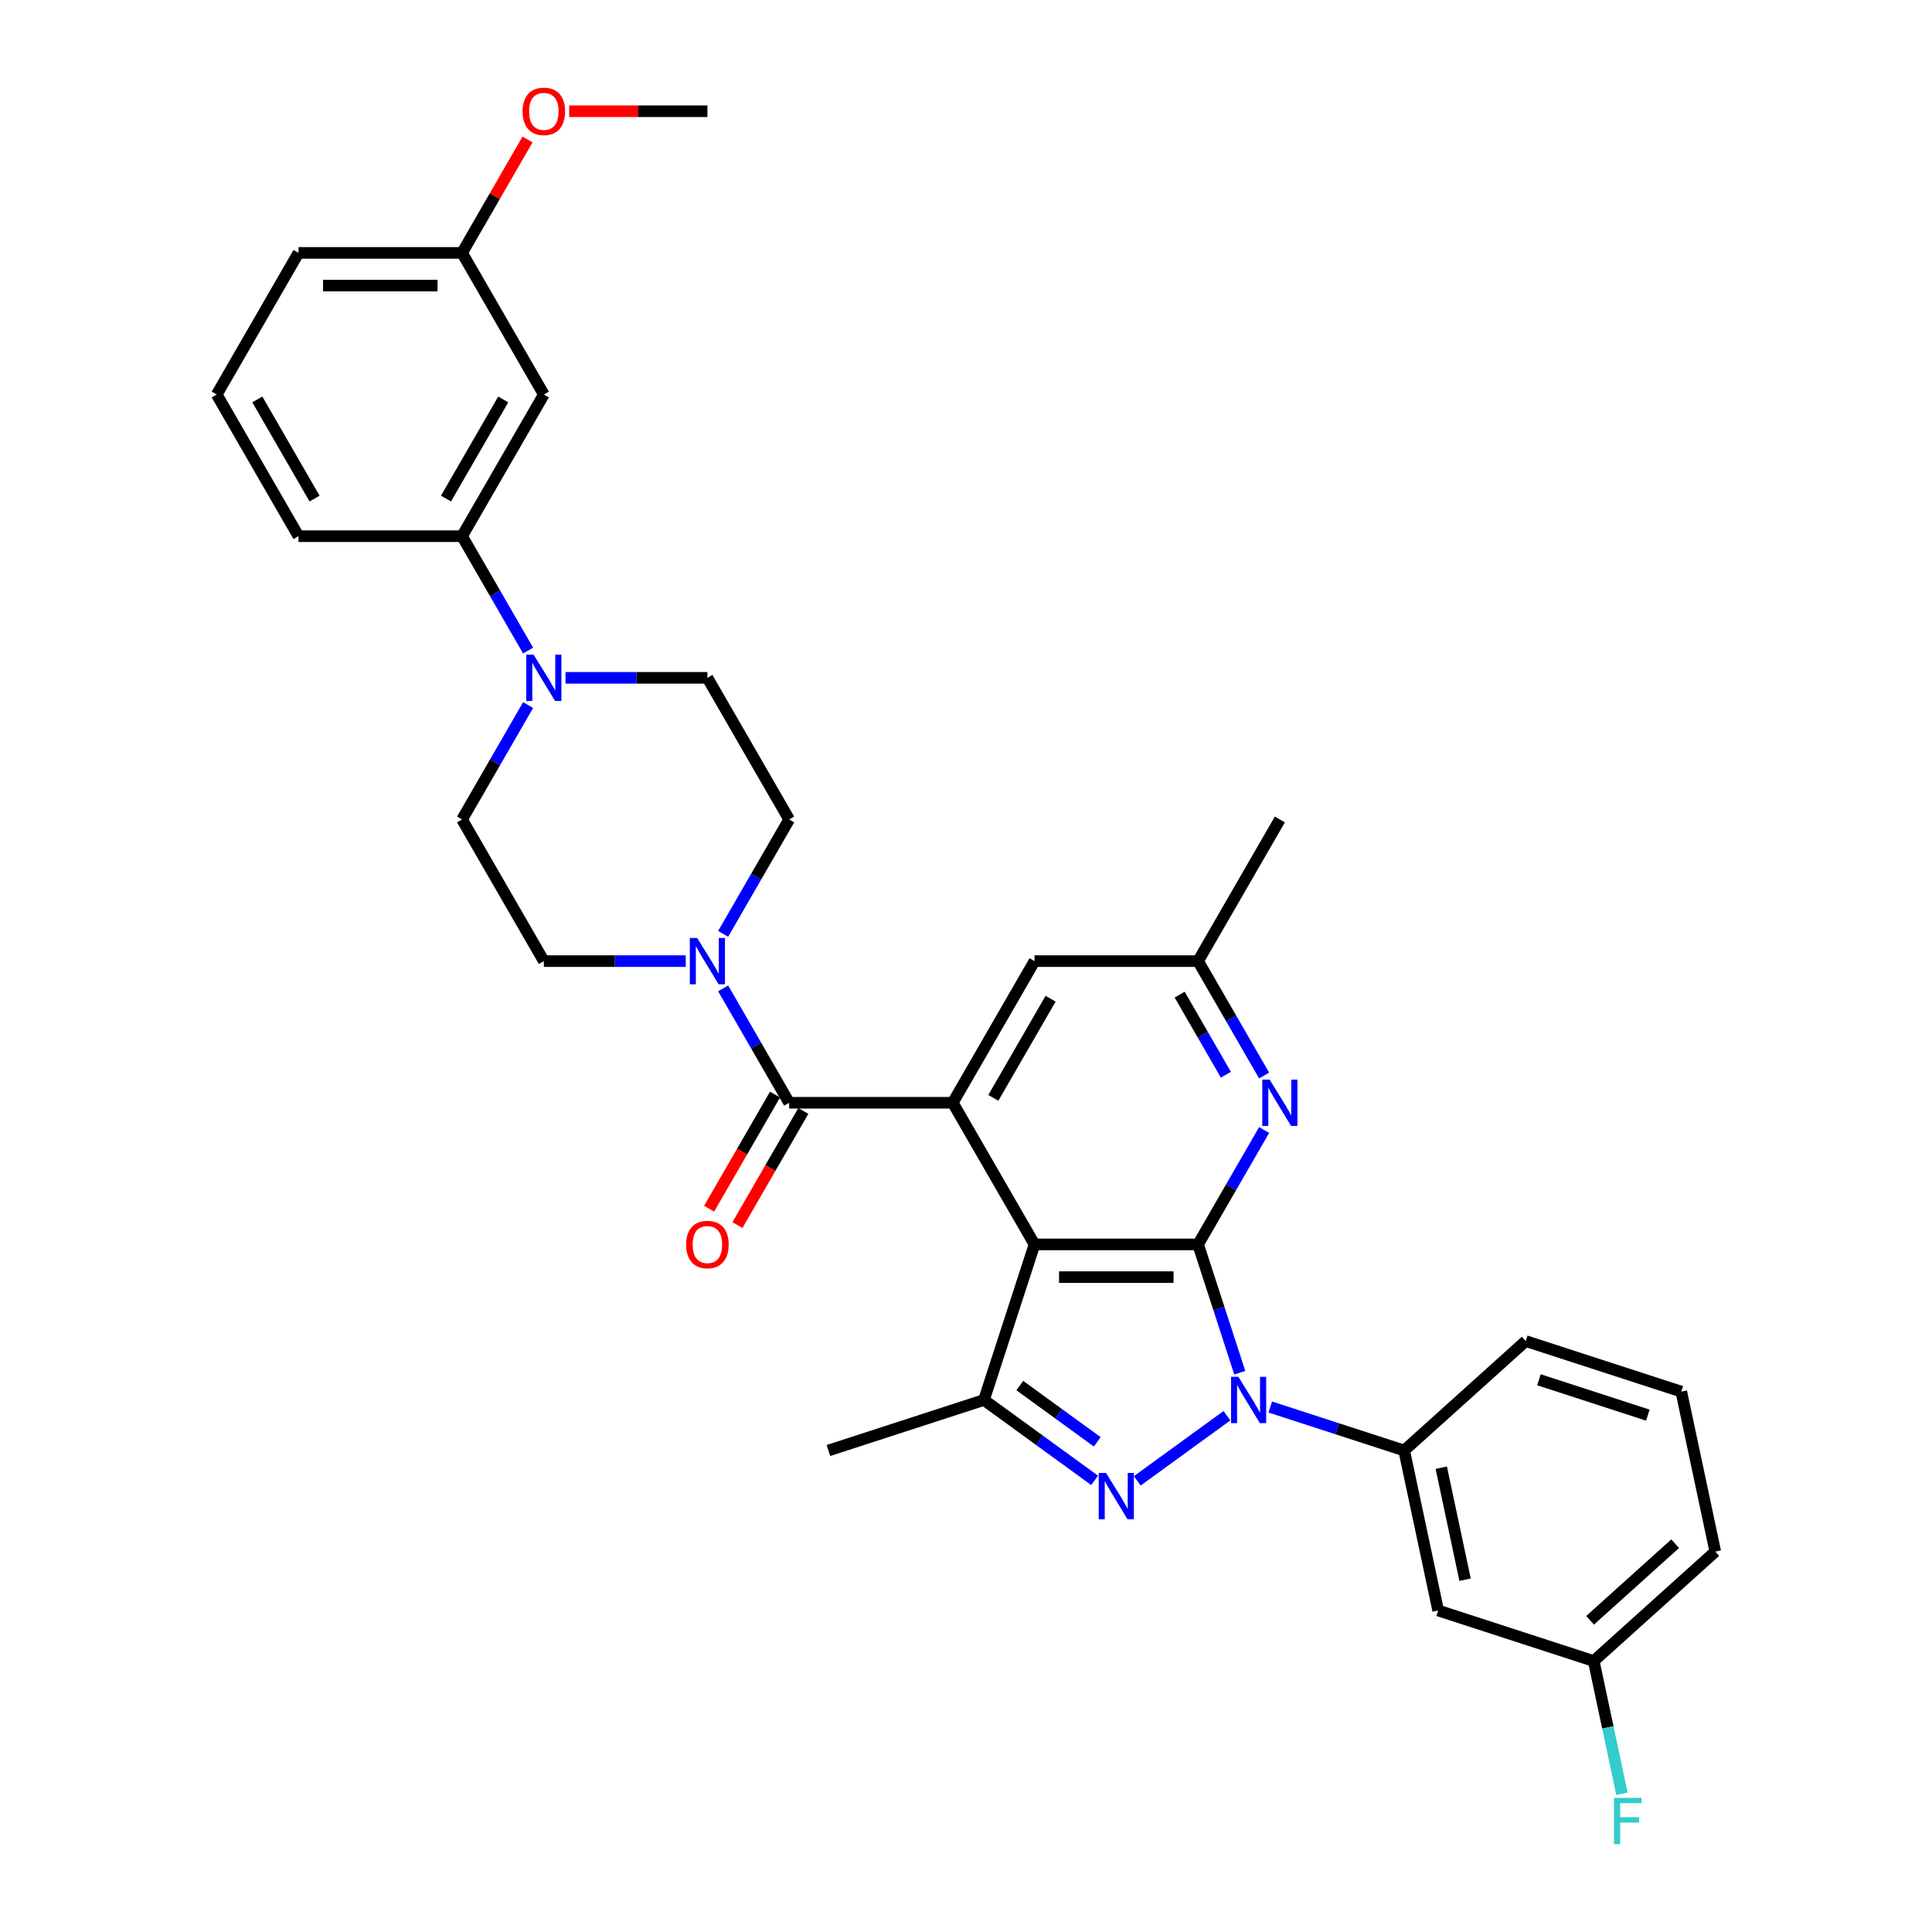 <?xml version='1.0' encoding='iso-8859-1'?>
<svg version='1.1' baseProfile='full'
              xmlns='http://www.w3.org/2000/svg'
                      xmlns:rdkit='http://www.rdkit.org/xml'
                      xmlns:xlink='http://www.w3.org/1999/xlink'
                  xml:space='preserve'
width='1000px' height='1000px' viewBox='0 0 1000 1000'>
<!-- END OF HEADER -->
<rect style='opacity:1.0;fill:#FFFFFF;stroke:none' width='1000' height='1000' x='0' y='0'> </rect>
<path class='bond-0' d='M 641.7,710.516 L 630.911,677.311' style='fill:none;fill-rule:evenodd;stroke:#0000FF;stroke-width:6px;stroke-linecap:butt;stroke-linejoin:miter;stroke-opacity:1' />
<path class='bond-0' d='M 630.911,677.311 L 620.122,644.106' style='fill:none;fill-rule:evenodd;stroke:#000000;stroke-width:6px;stroke-linecap:butt;stroke-linejoin:miter;stroke-opacity:1' />
<path class='bond-2' d='M 635.074,732.764 L 588.655,766.489' style='fill:none;fill-rule:evenodd;stroke:#0000FF;stroke-width:6px;stroke-linecap:butt;stroke-linejoin:miter;stroke-opacity:1' />
<path class='bond-8' d='M 657.491,728.262 L 692.144,739.522' style='fill:none;fill-rule:evenodd;stroke:#0000FF;stroke-width:6px;stroke-linecap:butt;stroke-linejoin:miter;stroke-opacity:1' />
<path class='bond-8' d='M 692.144,739.522 L 726.797,750.781' style='fill:none;fill-rule:evenodd;stroke:#000000;stroke-width:6px;stroke-linecap:butt;stroke-linejoin:miter;stroke-opacity:1' />
<path class='bond-1' d='M 620.122,644.106 L 535.464,644.106' style='fill:none;fill-rule:evenodd;stroke:#000000;stroke-width:6px;stroke-linecap:butt;stroke-linejoin:miter;stroke-opacity:1' />
<path class='bond-1' d='M 607.423,661.037 L 548.163,661.037' style='fill:none;fill-rule:evenodd;stroke:#000000;stroke-width:6px;stroke-linecap:butt;stroke-linejoin:miter;stroke-opacity:1' />
<path class='bond-6' d='M 620.122,644.106 L 637.215,614.5' style='fill:none;fill-rule:evenodd;stroke:#000000;stroke-width:6px;stroke-linecap:butt;stroke-linejoin:miter;stroke-opacity:1' />
<path class='bond-6' d='M 637.215,614.5 L 654.308,584.894' style='fill:none;fill-rule:evenodd;stroke:#0000FF;stroke-width:6px;stroke-linecap:butt;stroke-linejoin:miter;stroke-opacity:1' />
<path class='bond-3' d='M 535.464,644.106 L 493.135,570.79' style='fill:none;fill-rule:evenodd;stroke:#000000;stroke-width:6px;stroke-linecap:butt;stroke-linejoin:miter;stroke-opacity:1' />
<path class='bond-33' d='M 535.464,644.106 L 509.303,724.62' style='fill:none;fill-rule:evenodd;stroke:#000000;stroke-width:6px;stroke-linecap:butt;stroke-linejoin:miter;stroke-opacity:1' />
<path class='bond-4' d='M 566.584,766.237 L 537.944,745.429' style='fill:none;fill-rule:evenodd;stroke:#0000FF;stroke-width:6px;stroke-linecap:butt;stroke-linejoin:miter;stroke-opacity:1' />
<path class='bond-4' d='M 537.944,745.429 L 509.303,724.62' style='fill:none;fill-rule:evenodd;stroke:#000000;stroke-width:6px;stroke-linecap:butt;stroke-linejoin:miter;stroke-opacity:1' />
<path class='bond-4' d='M 567.944,746.297 L 547.896,731.731' style='fill:none;fill-rule:evenodd;stroke:#0000FF;stroke-width:6px;stroke-linecap:butt;stroke-linejoin:miter;stroke-opacity:1' />
<path class='bond-4' d='M 547.896,731.731 L 527.847,717.165' style='fill:none;fill-rule:evenodd;stroke:#000000;stroke-width:6px;stroke-linecap:butt;stroke-linejoin:miter;stroke-opacity:1' />
<path class='bond-5' d='M 493.135,570.79 L 408.477,570.79' style='fill:none;fill-rule:evenodd;stroke:#000000;stroke-width:6px;stroke-linecap:butt;stroke-linejoin:miter;stroke-opacity:1' />
<path class='bond-35' d='M 493.135,570.79 L 535.464,497.474' style='fill:none;fill-rule:evenodd;stroke:#000000;stroke-width:6px;stroke-linecap:butt;stroke-linejoin:miter;stroke-opacity:1' />
<path class='bond-35' d='M 514.147,568.258 L 543.778,516.937' style='fill:none;fill-rule:evenodd;stroke:#000000;stroke-width:6px;stroke-linecap:butt;stroke-linejoin:miter;stroke-opacity:1' />
<path class='bond-22' d='M 509.303,724.62 L 428.788,750.781' style='fill:none;fill-rule:evenodd;stroke:#000000;stroke-width:6px;stroke-linecap:butt;stroke-linejoin:miter;stroke-opacity:1' />
<path class='bond-7' d='M 408.477,570.79 L 391.384,541.184' style='fill:none;fill-rule:evenodd;stroke:#000000;stroke-width:6px;stroke-linecap:butt;stroke-linejoin:miter;stroke-opacity:1' />
<path class='bond-7' d='M 391.384,541.184 L 374.291,511.578' style='fill:none;fill-rule:evenodd;stroke:#0000FF;stroke-width:6px;stroke-linecap:butt;stroke-linejoin:miter;stroke-opacity:1' />
<path class='bond-15' d='M 401.145,566.557 L 384.091,596.095' style='fill:none;fill-rule:evenodd;stroke:#000000;stroke-width:6px;stroke-linecap:butt;stroke-linejoin:miter;stroke-opacity:1' />
<path class='bond-15' d='M 384.091,596.095 L 367.037,625.633' style='fill:none;fill-rule:evenodd;stroke:#FF0000;stroke-width:6px;stroke-linecap:butt;stroke-linejoin:miter;stroke-opacity:1' />
<path class='bond-15' d='M 415.808,575.023 L 398.754,604.561' style='fill:none;fill-rule:evenodd;stroke:#000000;stroke-width:6px;stroke-linecap:butt;stroke-linejoin:miter;stroke-opacity:1' />
<path class='bond-15' d='M 398.754,604.561 L 381.701,634.099' style='fill:none;fill-rule:evenodd;stroke:#FF0000;stroke-width:6px;stroke-linecap:butt;stroke-linejoin:miter;stroke-opacity:1' />
<path class='bond-14' d='M 654.308,556.686 L 637.215,527.08' style='fill:none;fill-rule:evenodd;stroke:#0000FF;stroke-width:6px;stroke-linecap:butt;stroke-linejoin:miter;stroke-opacity:1' />
<path class='bond-14' d='M 637.215,527.08 L 620.122,497.474' style='fill:none;fill-rule:evenodd;stroke:#000000;stroke-width:6px;stroke-linecap:butt;stroke-linejoin:miter;stroke-opacity:1' />
<path class='bond-14' d='M 634.517,556.27 L 622.552,535.545' style='fill:none;fill-rule:evenodd;stroke:#0000FF;stroke-width:6px;stroke-linecap:butt;stroke-linejoin:miter;stroke-opacity:1' />
<path class='bond-14' d='M 622.552,535.545 L 610.587,514.821' style='fill:none;fill-rule:evenodd;stroke:#000000;stroke-width:6px;stroke-linecap:butt;stroke-linejoin:miter;stroke-opacity:1' />
<path class='bond-16' d='M 374.291,483.37 L 391.384,453.764' style='fill:none;fill-rule:evenodd;stroke:#0000FF;stroke-width:6px;stroke-linecap:butt;stroke-linejoin:miter;stroke-opacity:1' />
<path class='bond-16' d='M 391.384,453.764 L 408.477,424.158' style='fill:none;fill-rule:evenodd;stroke:#000000;stroke-width:6px;stroke-linecap:butt;stroke-linejoin:miter;stroke-opacity:1' />
<path class='bond-17' d='M 354.939,497.474 L 318.214,497.474' style='fill:none;fill-rule:evenodd;stroke:#0000FF;stroke-width:6px;stroke-linecap:butt;stroke-linejoin:miter;stroke-opacity:1' />
<path class='bond-17' d='M 318.214,497.474 L 281.49,497.474' style='fill:none;fill-rule:evenodd;stroke:#000000;stroke-width:6px;stroke-linecap:butt;stroke-linejoin:miter;stroke-opacity:1' />
<path class='bond-11' d='M 726.797,750.781 L 744.399,833.589' style='fill:none;fill-rule:evenodd;stroke:#000000;stroke-width:6px;stroke-linecap:butt;stroke-linejoin:miter;stroke-opacity:1' />
<path class='bond-11' d='M 745.999,759.682 L 758.32,817.648' style='fill:none;fill-rule:evenodd;stroke:#000000;stroke-width:6px;stroke-linecap:butt;stroke-linejoin:miter;stroke-opacity:1' />
<path class='bond-24' d='M 726.797,750.781 L 789.71,694.134' style='fill:none;fill-rule:evenodd;stroke:#000000;stroke-width:6px;stroke-linecap:butt;stroke-linejoin:miter;stroke-opacity:1' />
<path class='bond-9' d='M 273.347,364.946 L 256.254,394.552' style='fill:none;fill-rule:evenodd;stroke:#0000FF;stroke-width:6px;stroke-linecap:butt;stroke-linejoin:miter;stroke-opacity:1' />
<path class='bond-9' d='M 256.254,394.552 L 239.161,424.158' style='fill:none;fill-rule:evenodd;stroke:#000000;stroke-width:6px;stroke-linecap:butt;stroke-linejoin:miter;stroke-opacity:1' />
<path class='bond-10' d='M 273.347,336.738 L 256.254,307.132' style='fill:none;fill-rule:evenodd;stroke:#0000FF;stroke-width:6px;stroke-linecap:butt;stroke-linejoin:miter;stroke-opacity:1' />
<path class='bond-10' d='M 256.254,307.132 L 239.161,277.526' style='fill:none;fill-rule:evenodd;stroke:#000000;stroke-width:6px;stroke-linecap:butt;stroke-linejoin:miter;stroke-opacity:1' />
<path class='bond-36' d='M 292.698,350.842 L 329.423,350.842' style='fill:none;fill-rule:evenodd;stroke:#0000FF;stroke-width:6px;stroke-linecap:butt;stroke-linejoin:miter;stroke-opacity:1' />
<path class='bond-36' d='M 329.423,350.842 L 366.148,350.842' style='fill:none;fill-rule:evenodd;stroke:#000000;stroke-width:6px;stroke-linecap:butt;stroke-linejoin:miter;stroke-opacity:1' />
<path class='bond-13' d='M 239.161,277.526 L 281.49,204.21' style='fill:none;fill-rule:evenodd;stroke:#000000;stroke-width:6px;stroke-linecap:butt;stroke-linejoin:miter;stroke-opacity:1' />
<path class='bond-13' d='M 230.847,258.062 L 260.477,206.741' style='fill:none;fill-rule:evenodd;stroke:#000000;stroke-width:6px;stroke-linecap:butt;stroke-linejoin:miter;stroke-opacity:1' />
<path class='bond-26' d='M 239.161,277.526 L 154.503,277.526' style='fill:none;fill-rule:evenodd;stroke:#000000;stroke-width:6px;stroke-linecap:butt;stroke-linejoin:miter;stroke-opacity:1' />
<path class='bond-20' d='M 744.399,833.589 L 824.913,859.75' style='fill:none;fill-rule:evenodd;stroke:#000000;stroke-width:6px;stroke-linecap:butt;stroke-linejoin:miter;stroke-opacity:1' />
<path class='bond-12' d='M 535.464,497.474 L 620.122,497.474' style='fill:none;fill-rule:evenodd;stroke:#000000;stroke-width:6px;stroke-linecap:butt;stroke-linejoin:miter;stroke-opacity:1' />
<path class='bond-21' d='M 281.49,204.21 L 239.161,130.894' style='fill:none;fill-rule:evenodd;stroke:#000000;stroke-width:6px;stroke-linecap:butt;stroke-linejoin:miter;stroke-opacity:1' />
<path class='bond-29' d='M 620.122,497.474 L 662.451,424.158' style='fill:none;fill-rule:evenodd;stroke:#000000;stroke-width:6px;stroke-linecap:butt;stroke-linejoin:miter;stroke-opacity:1' />
<path class='bond-19' d='M 408.477,424.158 L 366.148,350.842' style='fill:none;fill-rule:evenodd;stroke:#000000;stroke-width:6px;stroke-linecap:butt;stroke-linejoin:miter;stroke-opacity:1' />
<path class='bond-18' d='M 281.49,497.474 L 239.161,424.158' style='fill:none;fill-rule:evenodd;stroke:#000000;stroke-width:6px;stroke-linecap:butt;stroke-linejoin:miter;stroke-opacity:1' />
<path class='bond-23' d='M 824.913,859.75 L 832.215,894.102' style='fill:none;fill-rule:evenodd;stroke:#000000;stroke-width:6px;stroke-linecap:butt;stroke-linejoin:miter;stroke-opacity:1' />
<path class='bond-23' d='M 832.215,894.102 L 839.517,928.454' style='fill:none;fill-rule:evenodd;stroke:#33CCCC;stroke-width:6px;stroke-linecap:butt;stroke-linejoin:miter;stroke-opacity:1' />
<path class='bond-34' d='M 824.913,859.75 L 887.826,803.103' style='fill:none;fill-rule:evenodd;stroke:#000000;stroke-width:6px;stroke-linecap:butt;stroke-linejoin:miter;stroke-opacity:1' />
<path class='bond-34' d='M 823.021,838.67 L 867.06,799.017' style='fill:none;fill-rule:evenodd;stroke:#000000;stroke-width:6px;stroke-linecap:butt;stroke-linejoin:miter;stroke-opacity:1' />
<path class='bond-25' d='M 239.161,130.894 L 256.107,101.542' style='fill:none;fill-rule:evenodd;stroke:#000000;stroke-width:6px;stroke-linecap:butt;stroke-linejoin:miter;stroke-opacity:1' />
<path class='bond-25' d='M 256.107,101.542 L 273.053,72.19' style='fill:none;fill-rule:evenodd;stroke:#FF0000;stroke-width:6px;stroke-linecap:butt;stroke-linejoin:miter;stroke-opacity:1' />
<path class='bond-37' d='M 239.161,130.894 L 154.503,130.894' style='fill:none;fill-rule:evenodd;stroke:#000000;stroke-width:6px;stroke-linecap:butt;stroke-linejoin:miter;stroke-opacity:1' />
<path class='bond-37' d='M 226.462,147.825 L 167.201,147.825' style='fill:none;fill-rule:evenodd;stroke:#000000;stroke-width:6px;stroke-linecap:butt;stroke-linejoin:miter;stroke-opacity:1' />
<path class='bond-27' d='M 789.71,694.134 L 870.225,720.294' style='fill:none;fill-rule:evenodd;stroke:#000000;stroke-width:6px;stroke-linecap:butt;stroke-linejoin:miter;stroke-opacity:1' />
<path class='bond-27' d='M 796.555,714.161 L 852.916,732.473' style='fill:none;fill-rule:evenodd;stroke:#000000;stroke-width:6px;stroke-linecap:butt;stroke-linejoin:miter;stroke-opacity:1' />
<path class='bond-32' d='M 294.612,57.578 L 330.38,57.578' style='fill:none;fill-rule:evenodd;stroke:#FF0000;stroke-width:6px;stroke-linecap:butt;stroke-linejoin:miter;stroke-opacity:1' />
<path class='bond-32' d='M 330.38,57.578 L 366.148,57.578' style='fill:none;fill-rule:evenodd;stroke:#000000;stroke-width:6px;stroke-linecap:butt;stroke-linejoin:miter;stroke-opacity:1' />
<path class='bond-28' d='M 154.503,277.526 L 112.174,204.21' style='fill:none;fill-rule:evenodd;stroke:#000000;stroke-width:6px;stroke-linecap:butt;stroke-linejoin:miter;stroke-opacity:1' />
<path class='bond-28' d='M 162.817,258.062 L 133.186,206.741' style='fill:none;fill-rule:evenodd;stroke:#000000;stroke-width:6px;stroke-linecap:butt;stroke-linejoin:miter;stroke-opacity:1' />
<path class='bond-30' d='M 870.225,720.294 L 887.826,803.103' style='fill:none;fill-rule:evenodd;stroke:#000000;stroke-width:6px;stroke-linecap:butt;stroke-linejoin:miter;stroke-opacity:1' />
<path class='bond-31' d='M 112.174,204.21 L 154.503,130.894' style='fill:none;fill-rule:evenodd;stroke:#000000;stroke-width:6px;stroke-linecap:butt;stroke-linejoin:miter;stroke-opacity:1' />
<path  class='atom-0' d='M 640.983 712.633
L 648.839 725.331
Q 649.618 726.584, 650.871 728.853
Q 652.124 731.122, 652.192 731.257
L 652.192 712.633
L 655.375 712.633
L 655.375 736.608
L 652.09 736.608
L 643.658 722.724
Q 642.676 721.098, 641.626 719.236
Q 640.611 717.373, 640.306 716.798
L 640.306 736.608
L 637.19 736.608
L 637.19 712.633
L 640.983 712.633
' fill='#0000FF'/>
<path  class='atom-3' d='M 572.493 762.393
L 580.35 775.092
Q 581.128 776.345, 582.381 778.614
Q 583.634 780.883, 583.702 781.018
L 583.702 762.393
L 586.885 762.393
L 586.885 786.369
L 583.6 786.369
L 575.168 772.485
Q 574.186 770.859, 573.137 768.997
Q 572.121 767.134, 571.816 766.559
L 571.816 786.369
L 568.701 786.369
L 568.701 762.393
L 572.493 762.393
' fill='#0000FF'/>
<path  class='atom-7' d='M 657.151 558.802
L 665.008 571.501
Q 665.786 572.754, 667.039 575.023
Q 668.292 577.291, 668.36 577.427
L 668.36 558.802
L 671.543 558.802
L 671.543 582.777
L 668.258 582.777
L 659.826 568.893
Q 658.844 567.268, 657.795 565.405
Q 656.779 563.543, 656.474 562.967
L 656.474 582.777
L 653.359 582.777
L 653.359 558.802
L 657.151 558.802
' fill='#0000FF'/>
<path  class='atom-8' d='M 360.848 485.486
L 368.704 498.185
Q 369.483 499.438, 370.736 501.707
Q 371.989 503.975, 372.057 504.111
L 372.057 485.486
L 375.24 485.486
L 375.24 509.461
L 371.955 509.461
L 363.523 495.577
Q 362.541 493.952, 361.492 492.089
Q 360.476 490.227, 360.171 489.651
L 360.171 509.461
L 357.055 509.461
L 357.055 485.486
L 360.848 485.486
' fill='#0000FF'/>
<path  class='atom-10' d='M 276.19 338.854
L 284.046 351.553
Q 284.825 352.806, 286.078 355.075
Q 287.331 357.343, 287.399 357.479
L 287.399 338.854
L 290.582 338.854
L 290.582 362.829
L 287.297 362.829
L 278.865 348.945
Q 277.883 347.32, 276.834 345.457
Q 275.818 343.595, 275.513 343.019
L 275.513 362.829
L 272.397 362.829
L 272.397 338.854
L 276.19 338.854
' fill='#0000FF'/>
<path  class='atom-16' d='M 355.142 644.173
Q 355.142 638.417, 357.987 635.2
Q 360.831 631.983, 366.148 631.983
Q 371.464 631.983, 374.309 635.2
Q 377.153 638.417, 377.153 644.173
Q 377.153 649.998, 374.275 653.316
Q 371.397 656.601, 366.148 656.601
Q 360.865 656.601, 357.987 653.316
Q 355.142 650.032, 355.142 644.173
M 366.148 653.892
Q 369.805 653.892, 371.769 651.454
Q 373.767 648.982, 373.767 644.173
Q 373.767 639.466, 371.769 637.096
Q 369.805 634.692, 366.148 634.692
Q 362.491 634.692, 360.493 637.062
Q 358.529 639.433, 358.529 644.173
Q 358.529 649.016, 360.493 651.454
Q 362.491 653.892, 366.148 653.892
' fill='#FF0000'/>
<path  class='atom-24' d='M 835.386 930.57
L 849.643 930.57
L 849.643 933.313
L 838.603 933.313
L 838.603 940.594
L 848.424 940.594
L 848.424 943.371
L 838.603 943.371
L 838.603 954.545
L 835.386 954.545
L 835.386 930.57
' fill='#33CCCC'/>
<path  class='atom-26' d='M 270.484 57.645
Q 270.484 51.889, 273.329 48.672
Q 276.173 45.455, 281.49 45.455
Q 286.806 45.455, 289.651 48.672
Q 292.495 51.889, 292.495 57.645
Q 292.495 63.47, 289.617 66.788
Q 286.739 70.073, 281.49 70.073
Q 276.207 70.073, 273.329 66.788
Q 270.484 63.504, 270.484 57.645
M 281.49 67.364
Q 285.147 67.364, 287.111 64.926
Q 289.109 62.454, 289.109 57.645
Q 289.109 52.938, 287.111 50.568
Q 285.147 48.164, 281.49 48.164
Q 277.832 48.164, 275.835 50.534
Q 273.87 52.904, 273.87 57.645
Q 273.87 62.488, 275.835 64.926
Q 277.832 67.364, 281.49 67.364
' fill='#FF0000'/>
</svg>
